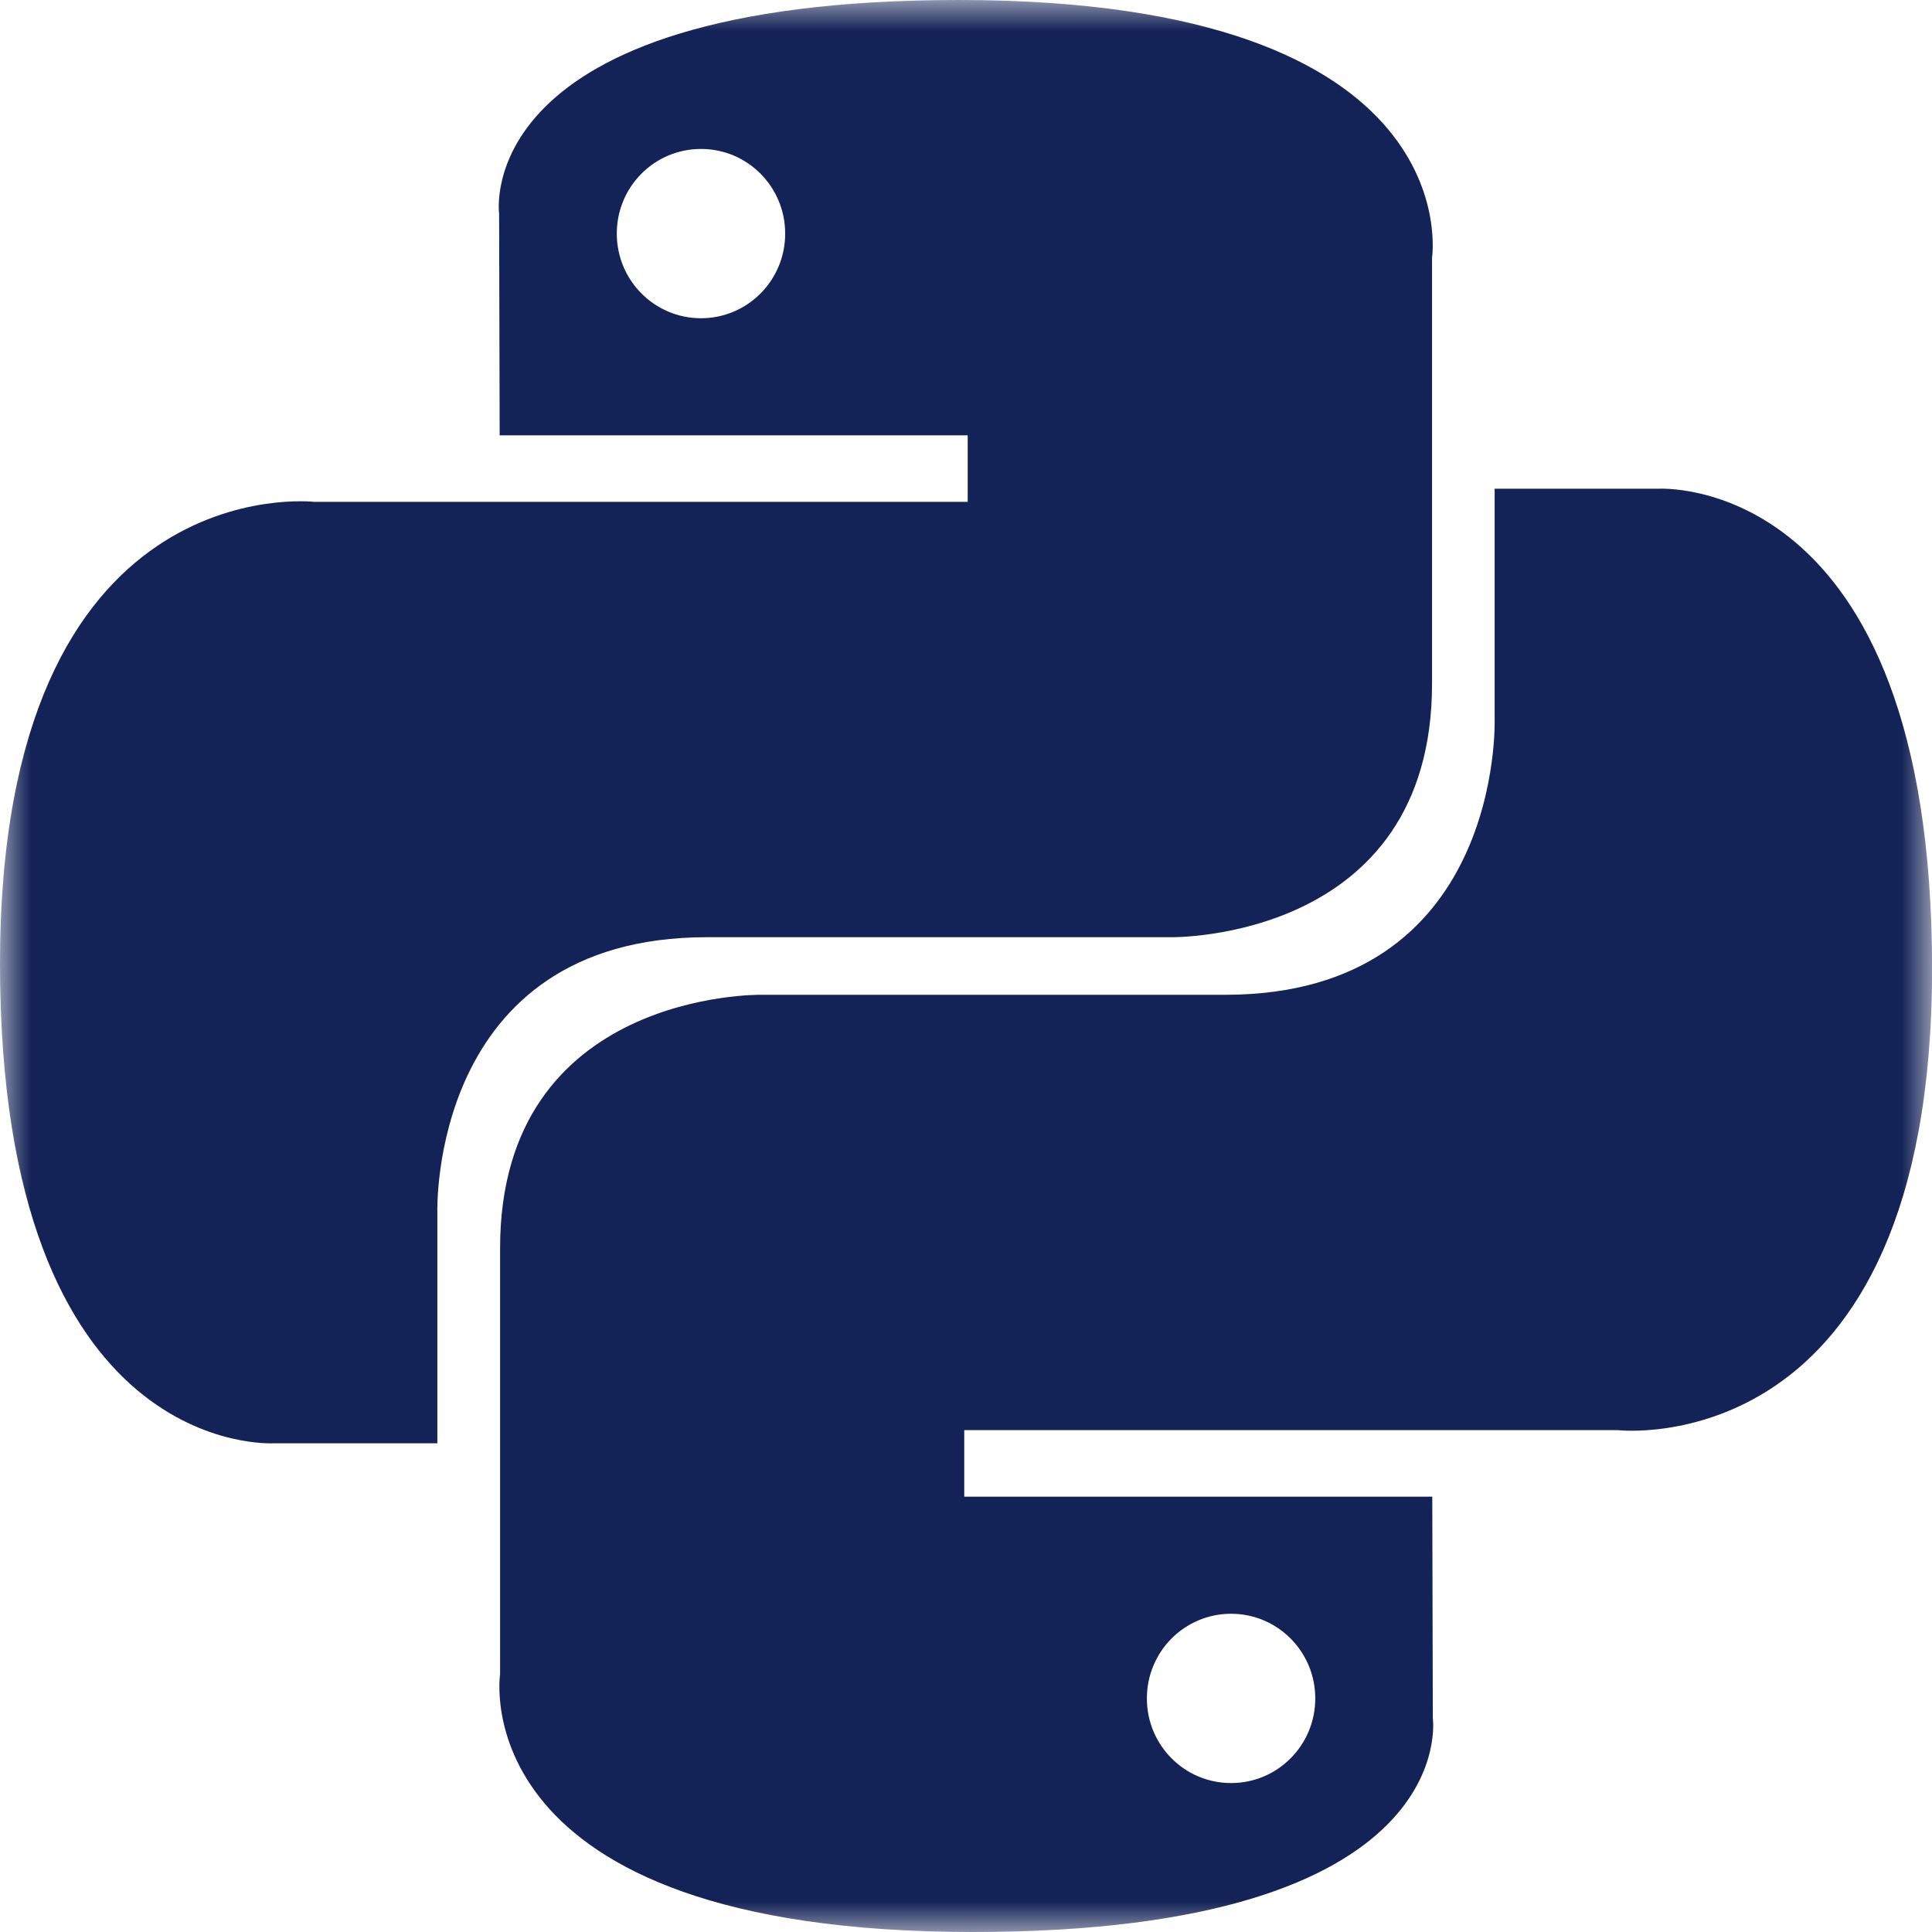 <svg width="32" height="32" viewBox="0 0 32 32" fill="none" xmlns="http://www.w3.org/2000/svg">
<g clip-path="url(#clip0_1_200)">
<mask id="mask0_1_200" style="mask-type:luminance" maskUnits="userSpaceOnUse" x="0" y="0" width="32" height="32">
<path d="M0 0H32V32H0V0Z" fill="white"/>
</mask>
<g mask="url(#mask0_1_200)">
<path d="M15.885 0C7.76 0 8.267 3.541 8.267 3.541L8.276 7.211H16.028V8.312H5.2C5.2 8.312 0 7.719 0 15.959C0 24.199 4.537 23.905 4.537 23.905H7.244V20.083C7.244 20.083 7.099 15.523 11.711 15.523H19.399C19.399 15.523 23.719 15.592 23.719 11.325V4.269C23.719 4.269 24.375 0 15.885 0ZM11.611 2.467C12.381 2.467 13.005 3.093 13.005 3.869C13.005 4.644 12.381 5.271 11.611 5.271C10.84 5.271 10.216 4.644 10.216 3.869C10.216 3.093 10.839 2.467 11.611 2.467Z" fill="#142357"/>
<path d="M16.116 32C24.239 32 23.732 28.459 23.732 28.459L23.723 24.789H15.971V23.688H26.801C26.801 23.688 32.001 24.281 32.001 16.041C32.001 7.801 27.463 8.095 27.463 8.095H24.756V11.917C24.756 11.917 24.901 16.477 20.289 16.477H12.603C12.603 16.477 8.283 16.408 8.283 20.675V27.731C8.283 27.731 7.627 32 16.116 32ZM20.391 29.533C19.619 29.533 18.996 28.907 18.996 28.131C18.996 27.356 19.619 26.729 20.391 26.729C21.161 26.729 21.785 27.356 21.785 28.131C21.785 28.907 21.161 29.533 20.391 29.533Z" fill="#142357"/>
</g>
</g>
<defs>
<clipPath id="clip0_1_200">
<rect width="32" height="32" fill="white"/>
</clipPath>
</defs>
</svg>
